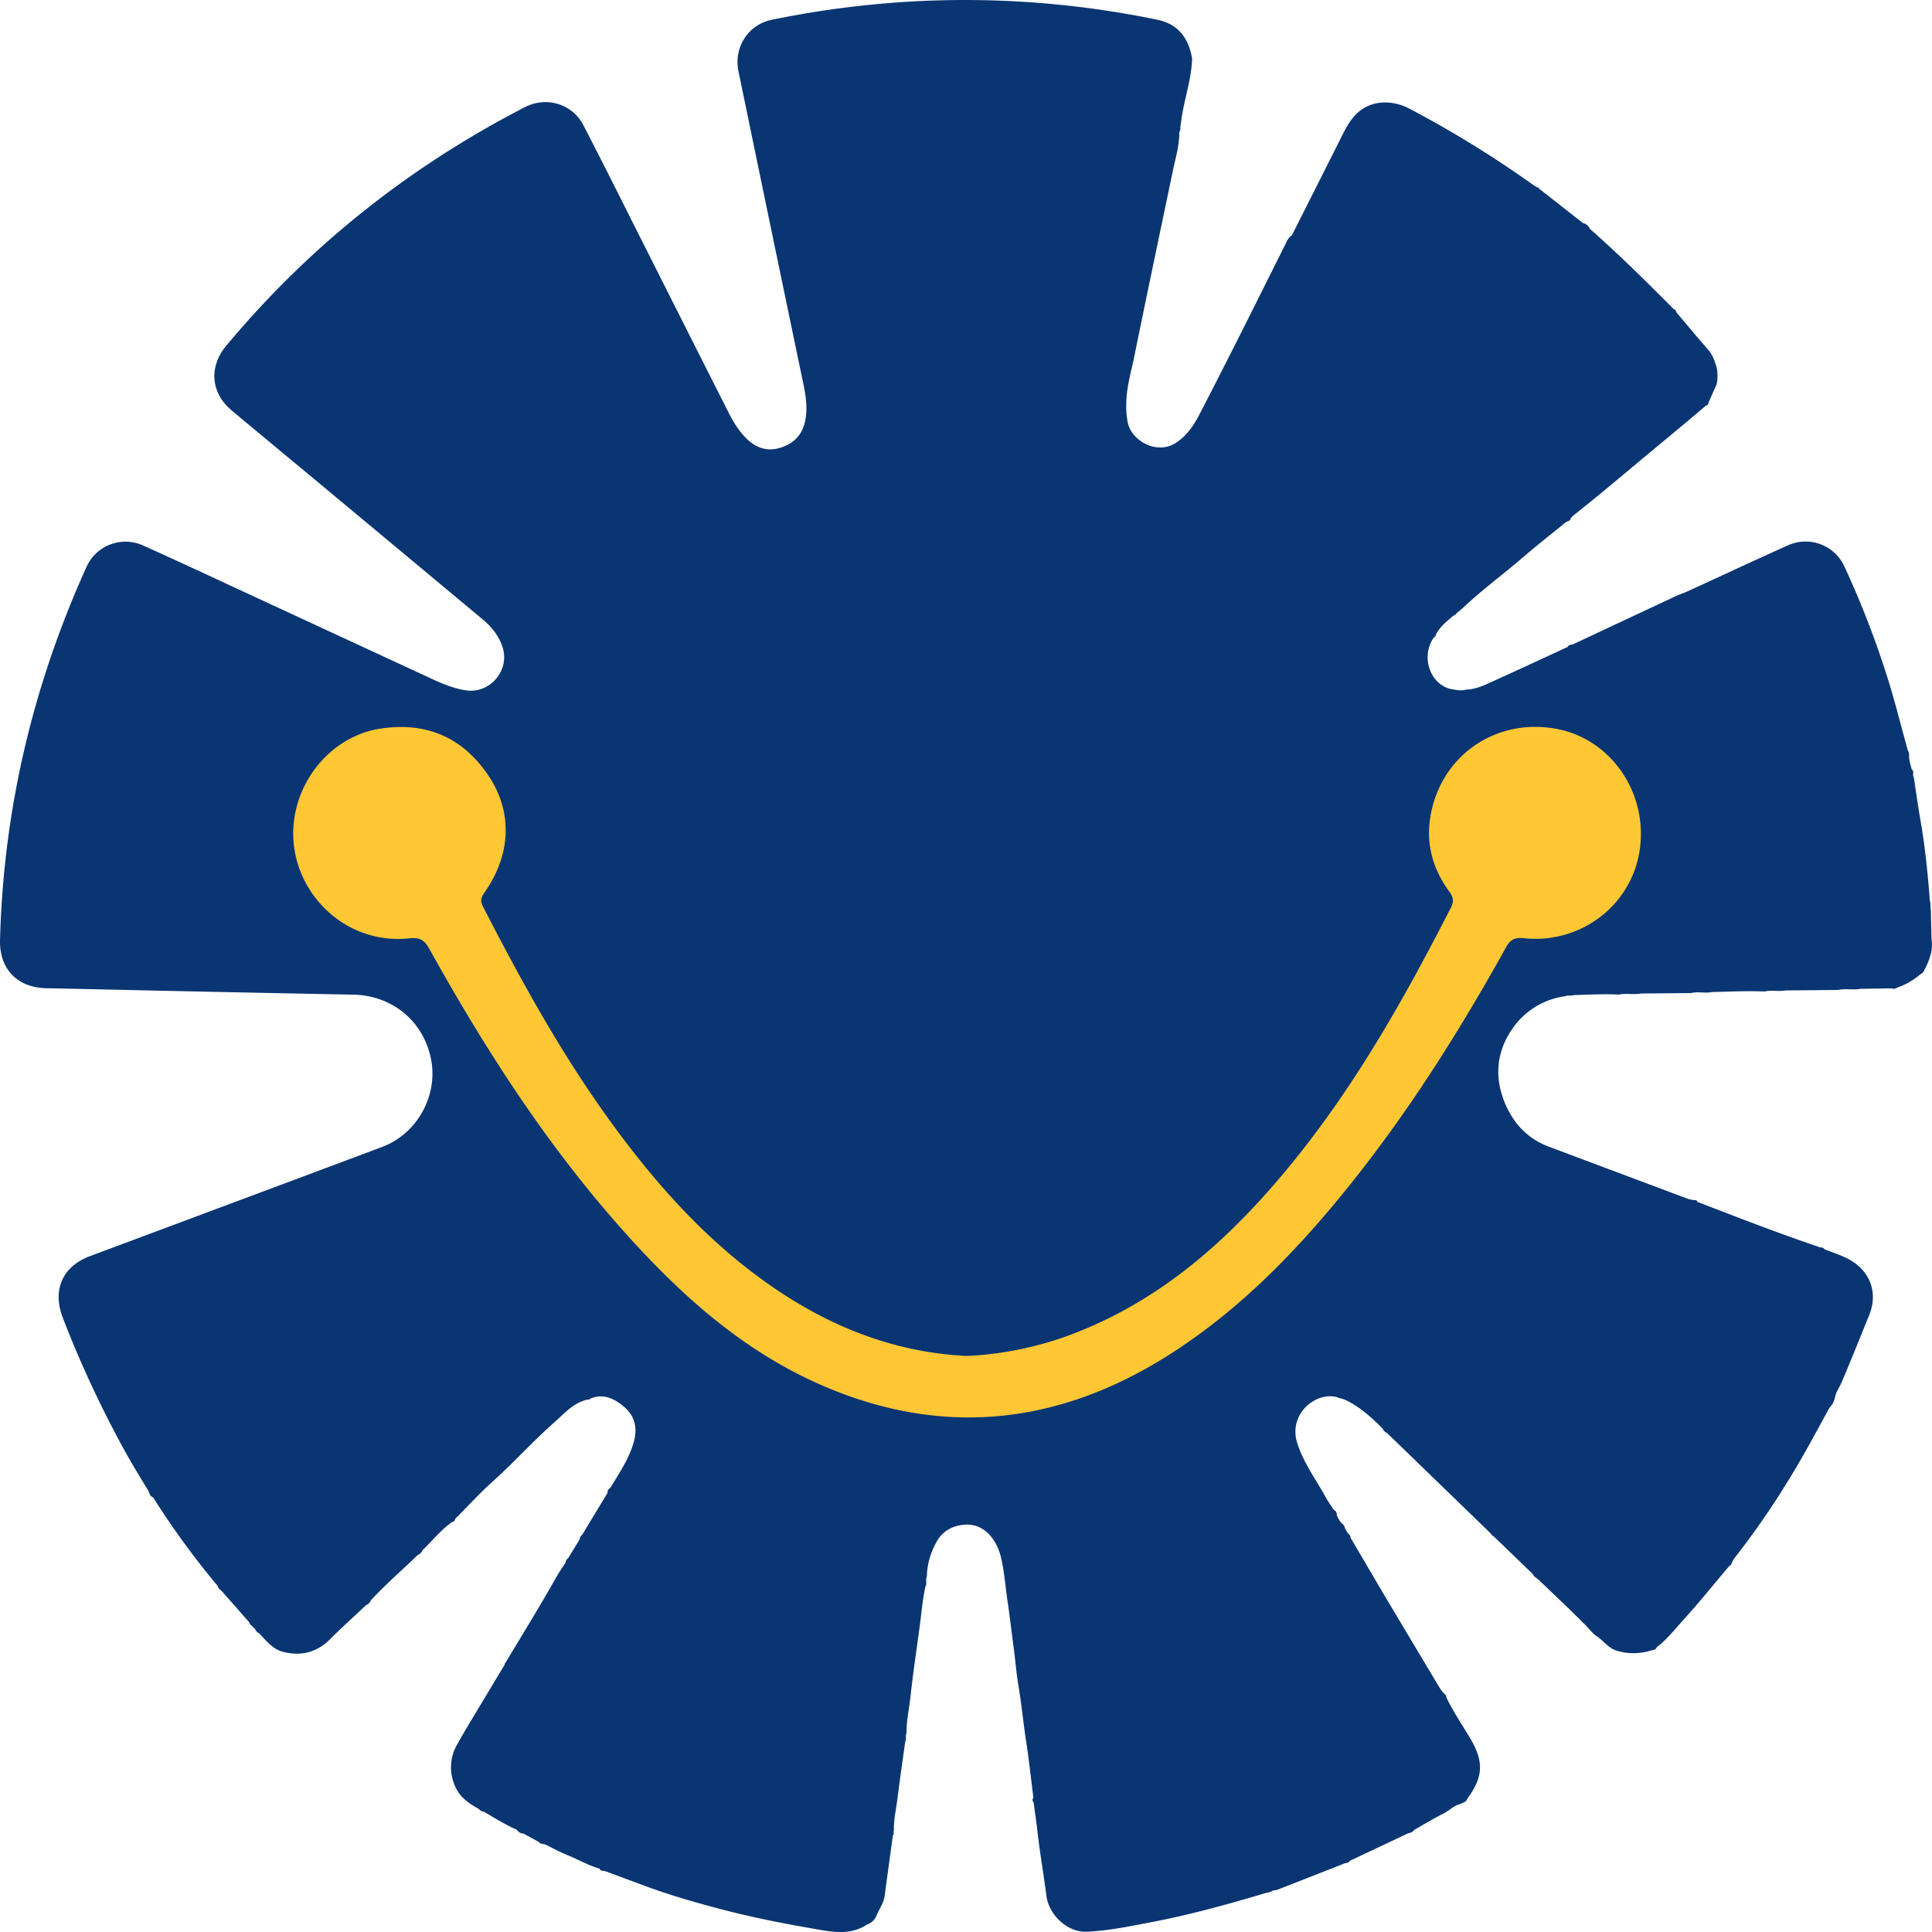 <?xml version="1.0" encoding="UTF-8"?> <svg xmlns="http://www.w3.org/2000/svg" id="Layer_1" data-name="Layer 1" viewBox="0 0 1320.79 1320.77" width="20" height="20"><path id="Path_9201" data-name="Path 9201" d="M1320.11,622.52c-.59-2.19,0-4.52-.74-6.7-1.4-18.64-3.31-37.23-6.52-55.67-1.69-9.55-3-19.17-4.43-28.78-1.36-1.54.66-4-1.45-5.38-.82-3.19-1.9-6.32-1.83-9.69a5,5,0,0,0-.82-3.25c-5-17.81-9.34-35.8-15.09-53.42a637.44,637.44,0,0,0-28.5-72.83,29.22,29.22,0,0,0-38.37-14c-23.47,10.56-46.79,21.43-70.18,32.17-1.82.55-3.58,1.38-5.39,2.06l-71.29,33.39c-1.27.5-3,.13-3.69,1.83-16.8,7.74-33.53,15.57-50.38,23.17-6,2.72-12,5.79-18.87,6a16.86,16.86,0,0,1-8.23,0C978.69,470,970.64,450,980.08,436.05a3.8,3.8,0,0,0,1.71-2.41c2.77-5.3,7.34-8.94,11.79-12.68a3.79,3.79,0,0,0,2.28-1.87,49.13,49.13,0,0,0,4-3.24c13-12.33,27.43-22.87,41-34.55,9.76-8.43,19.94-16.37,29.94-24.52,1.22-.54,2.76-.7,3.07-2.4a16.94,16.94,0,0,1,1.75-1.94c15.53-12.27,30.66-25,45.85-37.7,14.84-12.39,29.84-24.61,44.51-37.21a2.83,2.83,0,0,0,2.1-2.37q2.79-6.29,5.57-12.61a30.37,30.37,0,0,0,.11-10.63c-1.25-4.62-2.7-9.09-6-12.85-7.08-8.15-14-16.45-21-24.69-1-.85-.82-2.67-2.45-3-18.7-18.8-37.51-37.48-57.46-55a6.33,6.33,0,0,0-4.64-3.87l-30-23.54c-.18-1-1.31-.7-1.83-1.24-.75-.46-1.55-.86-2.24-1.36a737.11,737.11,0,0,0-84.75-52.19c-10.92-5.77-26.87-6.64-37.3,5-4.42,4.93-7.15,10.69-10,16.44q-16.43,32.67-32.88,65.28c-2.51,1.43-3.4,4-4.59,6.39-19.37,38.75-38.63,77.53-58.58,116-4,7.65-8.67,14.64-16.18,19.5-12.71,8.21-29.56-1-32.69-13.23A54.18,54.18,0,0,1,770,276.3c0-11.2,3.3-21.81,5.49-32.62C784.07,201.42,793,159.24,801.8,117c1.84-8.84,4.55-17.57,4.44-26.76h0c1.23-1.33.39-3.1.93-4.59.27-1.92.5-3.82.79-5.74C810,66.56,814.64,53.66,815,40c-2.3-13.8-9.47-23.53-23.6-26.47A649.37,649.37,0,0,0,636.74.41,657.4,657.4,0,0,0,527.55,13.55c-16,3.26-26.06,18.85-22.66,35.19q21.27,103,42.75,206c2.18,10.59,5,21.13,3,32.2-1.76,9.82-7.35,15.95-16.63,19-9,3-16.83.49-23.52-6-5.3-5.17-9.1-11.42-12.4-17.94q-30.24-59.85-60.39-119.74c-12.91-25.58-25.65-51.27-38.86-76.72-7.67-14.75-25.41-19.78-40-12.27-79,40.73-147.22,94.85-204.18,163.14-11.84,14.19-10.66,32,3.57,44,19,15.95,38.1,31.7,57.17,47.55q57.15,47.55,114.26,95.17c6.47,5.4,11.87,11.87,14.23,20.27,4.34,15.47-9.25,30.87-25.1,28.57-8.22-1.21-15.77-4.28-23.2-7.72l-116.85-54.1c-26.83-12.4-53.57-25-80.54-37.08a29.19,29.19,0,0,0-38.82,14.05h0c-.11.23-.22.46-.32.69-36.61,81-56.67,165.86-59,254.79-.52,19.79,11.81,32.62,31.7,33,28.16.54,56.31,1.24,84.48,1.83q62.56,1.35,125.13,2.55c26.58.46,47.89,17.78,53.25,43.62,5.19,25-9.18,51.34-33.11,60.39-18,6.81-36,13.5-54,20.24L61.35,858.82c-18.71,7-25.55,23.26-18.49,41.74A740.12,740.12,0,0,0,81.07,984c6.36,12.11,13.45,23.78,20.57,35.45.65,1.68,1,3.53,3.07,4.19a558.61,558.61,0,0,0,44.21,60.64c.34,1.67,1.72,2.5,2.83,3.55q9.36,10.65,18.73,21.27a3.15,3.15,0,0,0,1.72,2.3c.75.77,1.5,1.56,2.24,2.33a5.52,5.52,0,0,0,3,3c4.66,5.18,9.21,10.82,16.25,12.58,12.05,3,22.82.48,31.9-8.59,8-8,16.46-15.61,24.72-23.39a5.92,5.92,0,0,0,3.31-3.33c10.07-10.92,21.33-20.64,32-30.91a6.12,6.12,0,0,0,3.31-3.32c6.67-6.45,12.48-13.82,20.11-19.24,1.2-.24,2.06-.79,2.15-2.14,8.72-8.73,17.08-17.88,26.26-26.13,14.25-12.77,27-27.09,41.34-39.68,6.67-5.84,12.48-12.93,21.56-15.41.95-.75,2.44.25,3.25-1,9.26-3.94,16.86.27,23.37,5.84,7.2,6.21,9,14.52,6.32,23.93-3.29,11.49-9.94,21.15-16,31.2-1,.88-2.15,1.65-1.81,3.26l-17.43,28.86c-1.31.75-1.56,2.07-1.88,3.38q-3.89,6.32-7.75,12.67c-1.3.74-1.57,2.08-1.9,3.39-4,5.3-7.09,11.18-10.36,16.86-9.55,16.62-19.6,32.93-29.44,49.32-.5,1.17-1.65,2-1.76,3.34q-5.81,9.61-11.58,19.25c-7,11.7-14.19,23.26-20.82,35.14a31.07,31.07,0,0,0-2.3,26.27c3,9,9.65,13.71,17.26,17.87.77,1.29,2.12,1.54,3.41,1.84,7.29,4.32,14.51,8.78,22.31,12.23,1.2,1.52,2.6,2.7,4.69,2.67,3.42,1.9,6.85,3.76,10.29,5.64,1.22,1.51,3.1,1.42,4.75,1.9,4.91,2.38,9.68,5.07,14.73,7.1,7.47,3,14.45,7.11,22.22,9.32.81,2.08,2.91,1.27,4.34,1.91q13.64,5.09,27.28,10.13c16.45,6.09,33.31,10.9,50.29,15.41,21.2,5.63,42.71,9.91,64.32,13.62,12.38,2.14,25,4.93,36.67-2.88a10.45,10.45,0,0,0,6.61-6.53c1.87-4.33,4.77-8.2,5.4-13.08,1.83-13.76,3.75-27.53,5.61-41.27,1-1,.25-2.42.7-3.57-.2-7.1,1.48-14,2.36-21,1.63-13.26,3.59-26.47,5.41-39.71,1-1.78-.12-3.87.85-5.65-.09-8.19,1.73-16.18,2.63-24.24,1.7-15.45,3.91-30.83,6.06-46.21,1.41-9.94,2.08-20,4.28-29.85,1.27-2.13-.14-4.64.93-6.78a50.65,50.65,0,0,1,6.89-24.1c4-7,10.43-10.45,18.35-11.26,13.45-1.36,22.31,9.5,25.39,22.08,2.42,9.91,3,20.11,4.55,30.17,1.56,10.52,2.73,21.07,4.16,31.61,1.2,8.71,1.81,17.53,3.28,26.13,2.13,12.58,3.3,25.23,5.23,37.79,2,12.91,3.36,25.9,5,38.84a2.31,2.31,0,0,0,.21,3.25h0c.71,6.22,1.75,12.42,2.43,18.66,1.67,15.07,4.34,30,6.24,45.09,1.61,13,14.37,25.07,27.31,24.57,15.29-.59,30.25-3.8,45.24-6.67,26.07-5,51.61-12.08,77-19.66,1.87-.53,3.91-.57,5.47-1.93A11.62,11.62,0,0,0,873,1292q23.16-9,46.38-18.16c1.34-.23,2.7-.37,3.49-1.72q19.68-9.27,39.32-18.58c1.58-.63,3.51-.61,4.46-2.44,6.85-3.87,13.59-8,20.59-11.52,3.89-2,6.94-5.43,11.38-6.36,1.53-1.08,3.84-1.12,4.42-3.42,11.29-15.25,11.59-25.76,1.56-42.33-5.27-8.75-11-17.24-15.49-26.46-.45-1.38-.79-2.81-2.2-3.56a34.45,34.45,0,0,1-2.53-3.37q-18.25-30.49-36.45-61c-8.19-13.8-16.29-27.71-24.45-41.54a4.33,4.33,0,0,0-2-3.28c-.63-1.08-1.24-2.17-1.87-3.25-.43-1.23-.68-2.58-2-3.29a16.08,16.08,0,0,1-3.75-6.22c.23-1.65-.72-2.56-2-3.3-1.79-2.8-3.76-5.5-5.38-8.42-6.74-12.13-15-23.32-19.46-36.78-6.77-20.37,12.83-36,27.31-31.77a5.59,5.59,0,0,0,2.17.7,30.24,30.24,0,0,1,3.91,1.38c9.57,4.8,17.44,11.82,24.89,19.37a5.65,5.65,0,0,0,3,3q35.43,34.29,70.88,68.66a3.61,3.61,0,0,0,2,1.93q13.44,13,26.85,25.92c.75,2,2.78,2.64,4.1,4q11.35,10.89,22.72,21.75c.93,1,1.87,1.94,2.85,2.85s1.67,1.6,2.51,2.41a23.62,23.62,0,0,0,3,3c2.87,2.91,5.34,6.4,8.67,8.59,4.59,3,7.53,7.88,13.41,9.68a39.31,39.31,0,0,0,23.78-.27c1.51-.15,3-.4,3.58-2.1,7.06-5.32,12.44-12.33,18.3-18.78,10.79-11.88,20.86-24.43,31.24-36.67a3.47,3.47,0,0,0,1.86-2.33,16.23,16.23,0,0,1,1.45-2.77,548.73,548.73,0,0,0,35.76-51.3c10.57-16.81,19.87-34.35,29.41-51.75a14.55,14.55,0,0,0,4-8c.82-3.28,2.88-6,4.15-9,6.62-15.37,12.76-31,19.09-46.47,5.75-14.16,1.47-28.31-11.43-36.66-5.9-3.8-12.71-5.72-19.16-8.32-1-1.81-3-.9-4.37-1.79-27.8-9.41-55.15-20.07-82.53-30.61-.42-2-2.3-.68-3.28-1.42a18,18,0,0,1-3.09-.63q-47.68-17.85-95.37-35.77c-14.41-5.43-24.07-15.91-29.86-29.84-7.12-17.18-5.88-34.19,4.46-49.69a52.17,52.17,0,0,1,37-23.28c1.84-.86,3.9,0,5.75-.75,10.22-.22,20.43-.93,30.66-.32,5.07-1.12,10.29.25,15.38-.76l34-.28c4.71-1.26,9.55.32,14.26-.72,12-.23,24-.91,36.08-.36,4.68-1.11,9.5.14,14.19-.72q18.08-.15,36.13-.35c5-1.17,10.24.25,15.29-.78l21.42-.3c1.65.93,2.88-.38,4.28-.77a46.85,46.85,0,0,0,15-8.75,5.74,5.74,0,0,0,3.1-3.46,45,45,0,0,0,4.66-12.65,30.59,30.59,0,0,0,0-8.44q-.22-9.48-.43-19" transform="translate(-0.04 -0.01)" fill="#0a3573"></path><g id="Group_1054" data-name="Group 1054"><path id="Path_9361" data-name="Path 9361" d="M1064.75,498.4c-39.38-7.69-76,15.23-85.56,53.74-5.23,20.87-1.08,40,11.56,57.27,2.76,3.77,3.49,6.52,1.22,11C960,683,925.53,744.07,880.58,798.51c-38.8,47-83.13,87.2-140.45,110.75A234.43,234.43,0,0,1,661,927c-43.48-2.12-83.49-16-120.46-39.09C489,855.69,449.3,811.38,414.31,762.46c-32.21-45.13-58.83-93.49-84.08-142.7-2-3.85-1.35-6.25,1-9.54,18.15-25.93,19.5-54.82,2.82-79.83-17.7-26.42-42.82-37.17-74.35-32.21-27.3,4.27-50.26,26.35-57.14,54.6-11.68,48,28.16,94,77.21,88.71,6.54-.7,10.11.6,13.55,6.78,36.73,66.08,77.27,129.6,127.16,186.7,39.57,45.33,83.22,86.14,138.83,110.93,84.5,37.66,165.75,28.47,242.8-21.53,48.37-31.33,87.52-72.5,123.12-117.29,39.65-49.89,73.41-103.67,104.31-159.31,3-5.51,6-7,12.2-6.39,38.6,4.14,73.25-22.12,79.15-59.54,6.15-39-18.9-76.17-56.18-83.44" transform="translate(-0.04 -0.01)" fill="#ffc734"></path></g></svg> 